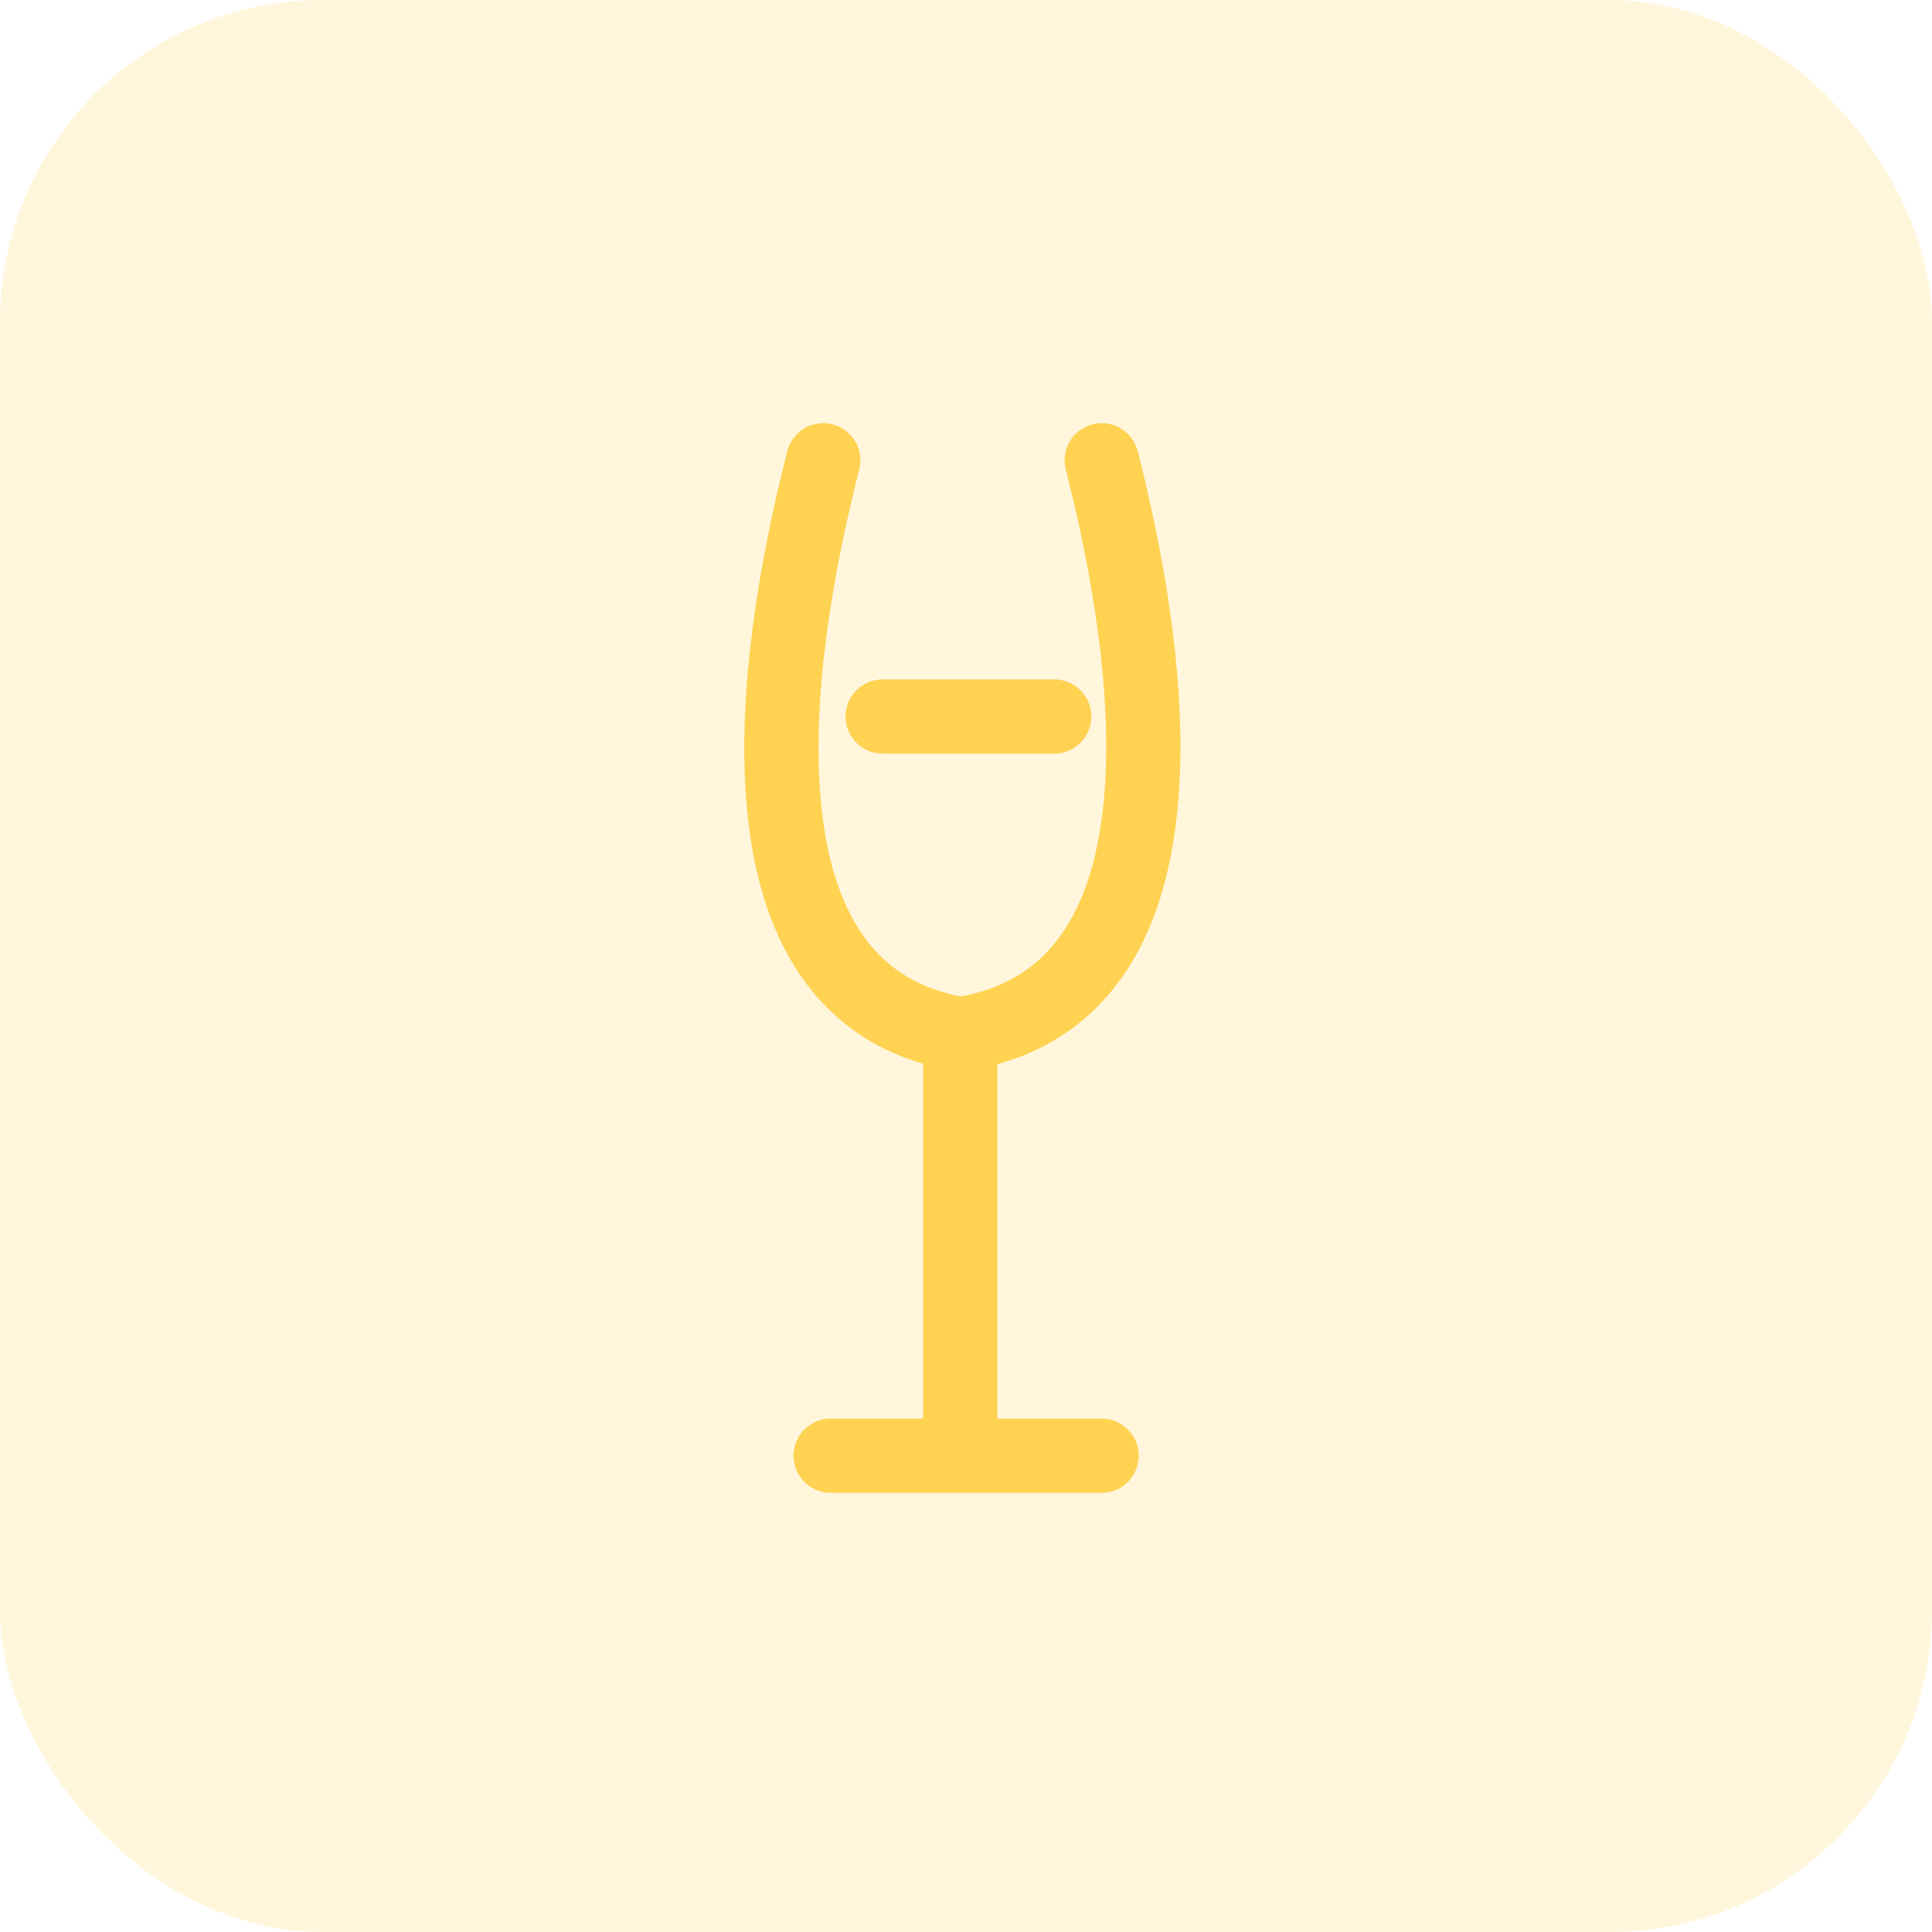 <?xml version="1.0" encoding="UTF-8"?> <svg xmlns="http://www.w3.org/2000/svg" width="516" height="516" viewBox="0 0 516 516" fill="none"> <rect opacity="0.2" width="516" height="516" rx="86" fill="#FFD251"></rect> <path d="M219.885 122.936C205.903 177.631 194.286 264.337 254.902 275.909C255.918 276.103 257.028 276.12 258.049 275.957C319.833 264.861 308.244 177.708 294.248 122.936M256.472 275.982V388.797M256.472 388.797H221.84M256.472 388.797H294.215M235.734 191.371H281.565" stroke="#FFD251" stroke-width="19.82" stroke-linecap="round"></path> </svg> 